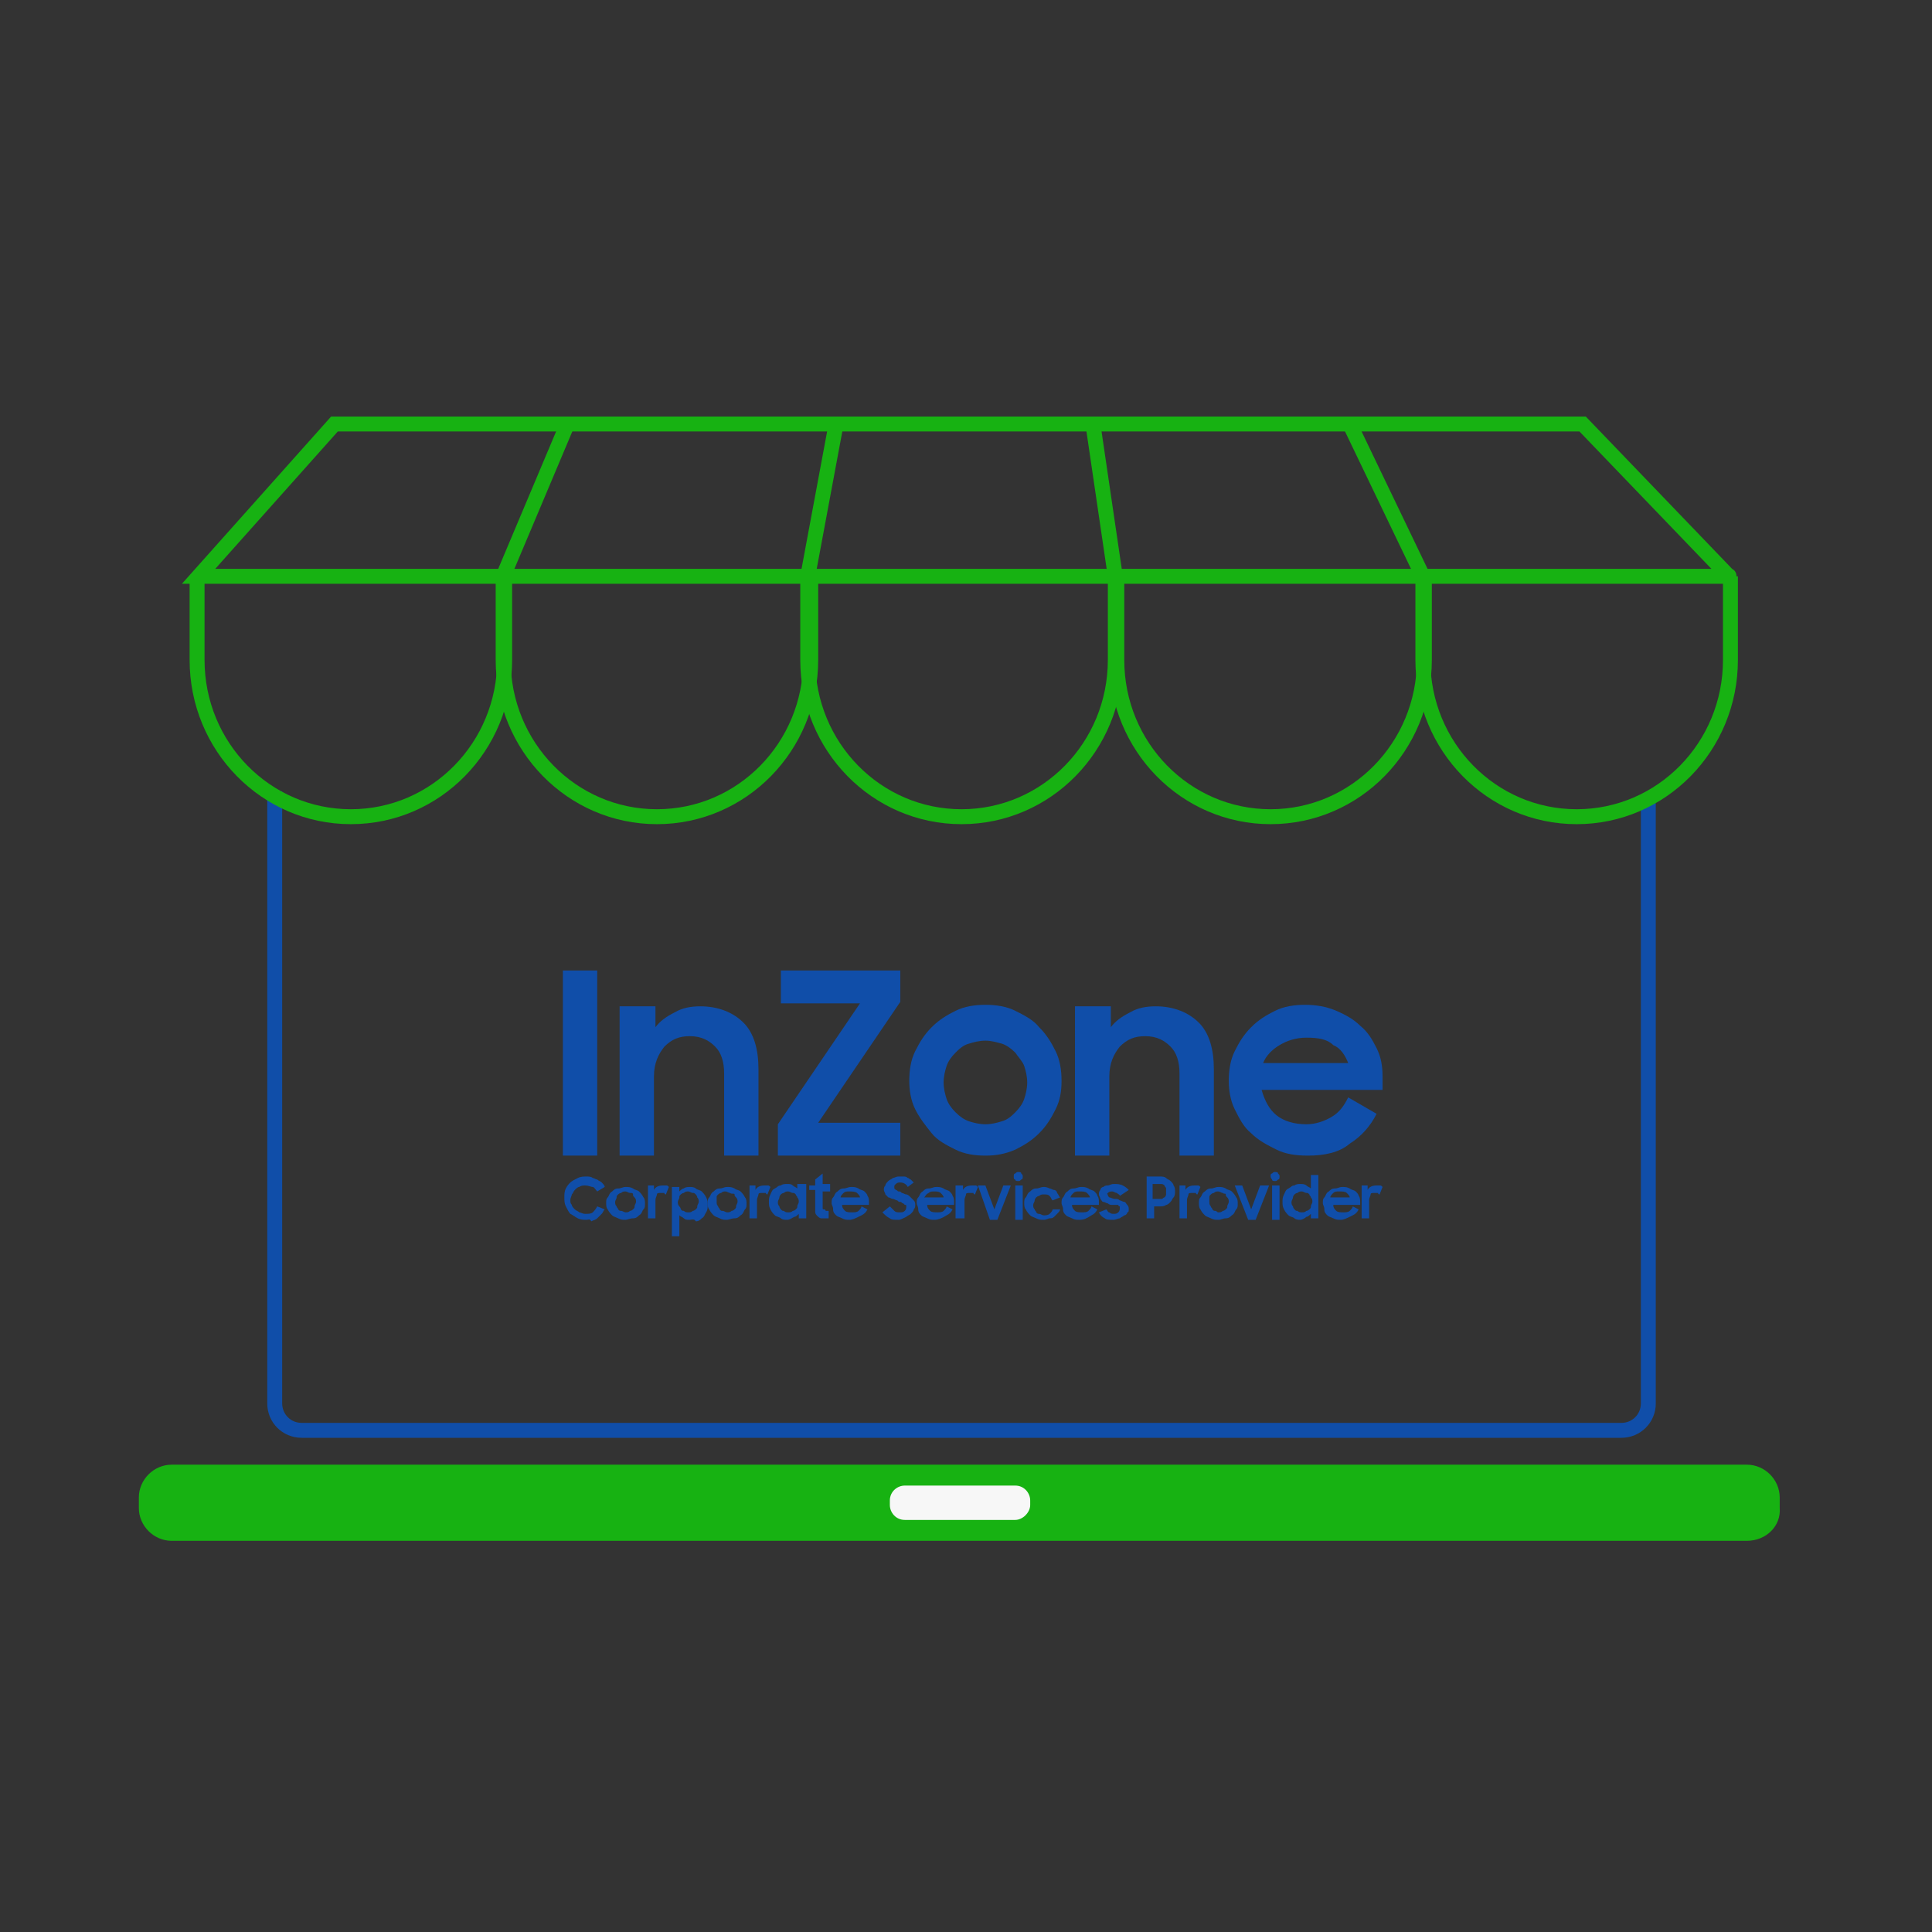 <svg xmlns="http://www.w3.org/2000/svg" xmlns:xlink="http://www.w3.org/1999/xlink" id="Layer_1" x="0px" y="0px" viewBox="0 0 129.4 129.4" style="enable-background:new 0 0 129.4 129.4;" xml:space="preserve"><rect x="0" y="0" width="129.4" height="129.4" fill="#333333" stroke="none"/><style type="text/css">	.st0{fill:#17B212;}	.st1{fill:#F7F7F7;}	.st2{fill:none;stroke:#104EA9;stroke-miterlimit:10;}	.st3{fill:none;stroke:#17B212;stroke-miterlimit:10;}	.st4{fill:#104EA9;}	.st5{fill:none;}</style><path id="XMLID_48_" class="st0" d="M117,103.2H11.5c-1.2,0-2.2-1-2.2-2.2v-0.7c0-1.2,1-2.2,2.2-2.2H117c1.2,0,2.2,1,2.2,2.2v0.7 C119.3,102.2,118.3,103.2,117,103.2"></path><path id="XMLID_47_" class="st1" d="M68,101.8h-7.4c-0.6,0-1-0.5-1-1v-0.3c0-0.6,0.5-1,1-1H68c0.6,0,1,0.5,1,1v0.3 C69,101.3,68.5,101.8,68,101.8"></path><path id="XMLID_46_" class="st2" d="M18.4,53v41c0,1,0.8,1.8,1.8,1.8h88.4c1,0,1.8-0.8,1.8-1.8V53.8"></path><path id="XMLID_45_" class="st3" d="M115.8,38.6H13.3c0,0,0,0,0,0l9.1-10.2H106L115.8,38.6C115.8,38.5,115.8,38.6,115.8,38.6z"></path><path id="XMLID_44_" class="st3" d="M13.2,38.6v5.6c0,5.8,4.6,10.5,10.3,10.5s10.3-4.7,10.3-10.5v-5.6"></path><path id="XMLID_43_" class="st3" d="M54.3,38.6v5.6c0,5.8-4.6,10.5-10.3,10.5s-10.3-4.7-10.3-10.5v-5.6l4.3-10.2"></path><path id="XMLID_42_" class="st3" d="M74.8,38.6v5.6c0,5.8,4.6,10.5,10.3,10.5s10.3-4.7,10.3-10.5v-5.6"></path><path id="XMLID_41_" class="st3" d="M73.2,28.4l1.5,10.2v5.6c0,5.8-4.6,10.5-10.3,10.5c-5.7,0-10.3-4.7-10.3-10.5v-5.6l1.9-10.2"></path><path id="XMLID_40_" class="st3" d="M90.4,28.4l4.9,10.2v5.6c0,5.8,4.6,10.5,10.3,10.5s10.3-4.7,10.3-10.5v-5.6"></path><g id="XMLID_39_">	<path id="XMLID_63_" class="st4" d="M37.7,65H40v12.4h-2.3V65z"></path>	<path id="XMLID_65_" class="st4" d="M41.6,67.4h2.3v1.4c0.3-0.4,0.7-0.7,1.3-1c0.5-0.3,1.1-0.4,1.7-0.4c1.2,0,2.2,0.4,2.9,1.1  c0.7,0.7,1,1.8,1,3.1v5.8h-2.3v-5.5c0-0.8-0.2-1.4-0.6-1.8s-0.9-0.7-1.7-0.7c-0.7,0-1.2,0.2-1.7,0.7c-0.4,0.5-0.7,1.1-0.7,2v5.3  h-2.3V67.4z"></path>	<path id="XMLID_67_" class="st4" d="M52.1,75.3l5.5-8.1h-5.3V65h8v2.1l-5.5,8.1h5.5v2.2h-8.2V75.3z"></path>	<path id="XMLID_69_" class="st4" d="M66,77.4c-0.7,0-1.4-0.1-2-0.4c-0.6-0.3-1.2-0.6-1.6-1.1s-0.8-1-1.1-1.6  c-0.3-0.6-0.4-1.3-0.4-1.9c0-0.7,0.1-1.4,0.4-2s0.6-1.1,1.1-1.6s1-0.8,1.6-1.1c0.6-0.3,1.3-0.4,2-0.4c0.7,0,1.4,0.1,2,0.4  c0.6,0.3,1.2,0.6,1.6,1.1c0.5,0.5,0.8,1,1.1,1.6c0.3,0.6,0.4,1.3,0.4,2c0,0.7-0.1,1.3-0.4,1.9c-0.3,0.6-0.6,1.1-1.1,1.6  c-0.5,0.5-1,0.8-1.6,1.1C67.3,77.3,66.7,77.4,66,77.4z M66,75.3c0.4,0,0.8-0.1,1.1-0.2c0.4-0.1,0.7-0.4,0.9-0.6  c0.3-0.3,0.5-0.6,0.6-0.9c0.1-0.3,0.2-0.7,0.2-1.1c0-0.4-0.1-0.8-0.2-1.1c-0.1-0.3-0.4-0.6-0.6-0.9c-0.3-0.3-0.6-0.5-0.9-0.6  c-0.4-0.1-0.7-0.2-1.1-0.2c-0.4,0-0.8,0.1-1.1,0.2c-0.4,0.1-0.7,0.4-0.9,0.6c-0.3,0.3-0.5,0.6-0.6,0.9c-0.1,0.3-0.2,0.7-0.2,1.1  c0,0.4,0.1,0.8,0.2,1.1c0.1,0.3,0.3,0.6,0.6,0.9c0.3,0.3,0.6,0.5,0.9,0.6C65.2,75.2,65.6,75.3,66,75.3z"></path>	<path id="XMLID_72_" class="st4" d="M72.1,67.4h2.3v1.4c0.3-0.4,0.7-0.7,1.3-1c0.5-0.3,1.1-0.4,1.7-0.4c1.2,0,2.2,0.4,2.9,1.1  c0.7,0.7,1,1.8,1,3.1v5.8H79v-5.5c0-0.8-0.2-1.4-0.6-1.8s-0.9-0.7-1.7-0.7c-0.7,0-1.2,0.2-1.7,0.7c-0.4,0.5-0.7,1.1-0.7,2v5.3h-2.3  V67.4z"></path>	<path id="XMLID_74_" class="st4" d="M87.6,77.4c-0.8,0-1.5-0.1-2.1-0.4c-0.6-0.3-1.2-0.6-1.7-1.1c-0.5-0.4-0.8-1-1.1-1.6  c-0.3-0.6-0.4-1.3-0.4-1.9c0-0.7,0.1-1.4,0.4-2s0.6-1.1,1.1-1.6s1-0.8,1.6-1.1c0.6-0.3,1.3-0.4,2-0.4c0.7,0,1.4,0.1,2.1,0.4  s1.2,0.6,1.6,1c0.5,0.4,0.8,0.9,1.1,1.5c0.3,0.6,0.4,1.2,0.4,1.9V73h-8.1c0.2,0.7,0.5,1.3,1,1.7c0.5,0.4,1.2,0.6,2,0.6  c0.6,0,1.2-0.2,1.7-0.5c0.5-0.3,0.8-0.7,1.1-1.3l1.9,1.1c-0.4,0.8-1,1.5-1.8,2C89.7,77.2,88.7,77.4,87.6,77.4z M87.5,69.5  c-0.7,0-1.3,0.2-1.8,0.5s-0.9,0.7-1.1,1.2h5.7c-0.2-0.5-0.5-1-1-1.2C88.9,69.6,88.3,69.5,87.5,69.5z"></path></g><g id="XMLID_38_">	<path id="XMLID_77_" class="st4" d="M39.3,81.7c-0.2,0-0.4,0-0.6-0.1c-0.2-0.1-0.3-0.2-0.5-0.3c-0.1-0.1-0.2-0.3-0.3-0.5  s-0.1-0.4-0.1-0.6c0-0.2,0-0.4,0.1-0.6c0.1-0.2,0.2-0.3,0.3-0.4c0.1-0.1,0.3-0.2,0.5-0.3c0.2-0.1,0.4-0.1,0.6-0.1  c0.1,0,0.3,0,0.4,0.1c0.1,0,0.2,0.1,0.3,0.1c0.1,0.1,0.2,0.1,0.3,0.2s0.2,0.2,0.2,0.3L40,79.8c-0.1-0.1-0.2-0.3-0.3-0.3  s-0.3-0.1-0.5-0.1c-0.1,0-0.3,0-0.4,0.1c-0.1,0-0.2,0.1-0.3,0.2s-0.1,0.2-0.2,0.3c0,0.1-0.1,0.2-0.1,0.4c0,0.1,0,0.2,0.1,0.3  c0,0.1,0.1,0.2,0.2,0.3s0.2,0.1,0.3,0.2c0.1,0,0.2,0.1,0.4,0.1c0.2,0,0.4,0,0.5-0.1c0.1-0.1,0.2-0.2,0.3-0.4l0.5,0.2  c-0.1,0.1-0.1,0.2-0.2,0.3c-0.1,0.1-0.2,0.2-0.3,0.3c-0.1,0.1-0.2,0.1-0.4,0.2C39.5,81.6,39.4,81.7,39.3,81.7z"></path>	<path id="XMLID_79_" class="st4" d="M41.9,81.7c-0.2,0-0.3,0-0.5-0.1s-0.3-0.1-0.4-0.2c-0.1-0.1-0.2-0.2-0.3-0.4  c-0.1-0.1-0.1-0.3-0.1-0.4c0-0.2,0-0.3,0.1-0.4s0.1-0.3,0.3-0.4c0.1-0.1,0.2-0.2,0.4-0.2s0.3-0.1,0.5-0.1s0.3,0,0.5,0.1  c0.1,0.1,0.3,0.1,0.4,0.2c0.1,0.1,0.2,0.2,0.3,0.4c0.1,0.1,0.1,0.3,0.1,0.4c0,0.2,0,0.3-0.1,0.4c-0.1,0.1-0.1,0.3-0.3,0.4  c-0.1,0.1-0.2,0.2-0.4,0.2C42.2,81.6,42,81.7,41.9,81.7z M41.9,81.2c0.1,0,0.2,0,0.3-0.1c0.1,0,0.2-0.1,0.2-0.1  c0.1-0.1,0.1-0.1,0.1-0.2c0-0.1,0.1-0.2,0.1-0.3c0-0.1,0-0.2-0.1-0.3s-0.1-0.1-0.1-0.2s-0.1-0.1-0.2-0.1c-0.1,0-0.2-0.1-0.3-0.1  s-0.2,0-0.3,0.1c-0.1,0-0.2,0.1-0.2,0.1c-0.1,0.1-0.1,0.1-0.1,0.2s-0.1,0.2-0.1,0.3c0,0.1,0,0.2,0.1,0.3c0,0.1,0.1,0.1,0.1,0.2  c0.1,0.1,0.1,0.1,0.2,0.1C41.7,81.1,41.8,81.2,41.9,81.2z"></path>	<path id="XMLID_82_" class="st4" d="M43.3,79.4h0.5v0.3c0.1-0.2,0.3-0.3,0.6-0.3c0.1,0,0.2,0,0.2,0c0.1,0,0.1,0,0.2,0.1L44.6,80  c0,0-0.1,0-0.1-0.1c0,0-0.1,0-0.2,0c-0.2,0-0.3,0-0.3,0.1s-0.1,0.2-0.1,0.4v1.2h-0.5V79.4z"></path>	<path id="XMLID_84_" class="st4" d="M46.2,81.7c-0.2,0-0.3,0-0.4-0.1c-0.1-0.1-0.2-0.1-0.3-0.2v1.4h-0.5v-3.3h0.5v0.3  c0.1-0.1,0.2-0.2,0.3-0.2c0.1-0.1,0.3-0.1,0.4-0.1c0.1,0,0.3,0,0.4,0.1c0.1,0.1,0.3,0.1,0.4,0.2c0.1,0.1,0.2,0.2,0.3,0.4  s0.1,0.3,0.1,0.5c0,0.2,0,0.3-0.1,0.5c-0.1,0.1-0.1,0.3-0.3,0.4c-0.1,0.1-0.2,0.2-0.4,0.2C46.5,81.6,46.3,81.7,46.2,81.7z   M46.1,81.2c0.1,0,0.2,0,0.3-0.1c0.1,0,0.2-0.1,0.2-0.1c0.1-0.1,0.1-0.1,0.1-0.2c0-0.1,0.1-0.2,0.1-0.3c0-0.1,0-0.2-0.1-0.3  c0-0.1-0.1-0.2-0.1-0.2c-0.1-0.1-0.1-0.1-0.2-0.1c-0.1,0-0.2-0.1-0.3-0.1c-0.1,0-0.2,0-0.3,0.1c-0.1,0-0.2,0.1-0.2,0.1  c-0.1,0.1-0.1,0.1-0.1,0.2c0,0.1-0.1,0.2-0.1,0.3c0,0.1,0,0.2,0.1,0.3s0.1,0.2,0.1,0.2c0.1,0.1,0.1,0.1,0.2,0.1  C45.9,81.2,46,81.2,46.1,81.2z"></path>	<path id="XMLID_87_" class="st4" d="M48.7,81.7c-0.2,0-0.3,0-0.5-0.1s-0.3-0.1-0.4-0.2c-0.1-0.1-0.2-0.2-0.3-0.4  c-0.1-0.1-0.1-0.3-0.1-0.4c0-0.2,0-0.3,0.1-0.4s0.1-0.3,0.3-0.4c0.1-0.1,0.2-0.2,0.4-0.2s0.3-0.1,0.5-0.1s0.3,0,0.5,0.1  c0.1,0.1,0.3,0.1,0.4,0.2c0.1,0.1,0.2,0.2,0.3,0.4c0.1,0.1,0.1,0.3,0.1,0.4c0,0.2,0,0.3-0.1,0.4c-0.1,0.1-0.1,0.3-0.3,0.4  c-0.1,0.1-0.2,0.2-0.4,0.2C49,81.6,48.8,81.7,48.7,81.7z M48.7,81.2c0.1,0,0.2,0,0.3-0.1c0.1,0,0.2-0.1,0.2-0.1  c0.1-0.1,0.1-0.1,0.1-0.2c0-0.1,0.1-0.2,0.1-0.3c0-0.1,0-0.2-0.1-0.3s-0.1-0.1-0.1-0.2S49,80,48.9,79.9c-0.1,0-0.2-0.1-0.3-0.1  s-0.2,0-0.3,0.1c-0.1,0-0.2,0.1-0.2,0.1c-0.1,0.1-0.1,0.1-0.1,0.2S48,80.4,48,80.5c0,0.1,0,0.2,0.1,0.3c0,0.1,0.1,0.1,0.1,0.2  c0.1,0.1,0.1,0.1,0.2,0.1C48.5,81.1,48.6,81.2,48.7,81.2z"></path>	<path id="XMLID_90_" class="st4" d="M50.1,79.4h0.5v0.3c0.1-0.2,0.3-0.3,0.6-0.3c0.1,0,0.2,0,0.2,0c0.1,0,0.1,0,0.2,0.1L51.4,80  c0,0-0.1,0-0.1-0.1c0,0-0.1,0-0.2,0c-0.2,0-0.3,0-0.3,0.1s-0.1,0.2-0.1,0.4v1.2h-0.5V79.4z"></path>	<path id="XMLID_92_" class="st4" d="M52.7,81.7c-0.1,0-0.3,0-0.4-0.1c-0.1-0.1-0.3-0.1-0.4-0.2c-0.1-0.1-0.2-0.2-0.3-0.4  s-0.1-0.3-0.1-0.5c0-0.2,0-0.3,0.1-0.5s0.1-0.3,0.3-0.4s0.2-0.2,0.4-0.2c0.1-0.1,0.3-0.1,0.4-0.1c0.2,0,0.3,0,0.4,0.1  s0.2,0.1,0.3,0.2v-0.3H54v2.3h-0.5v-0.3c-0.1,0.1-0.2,0.2-0.3,0.2C53,81.6,52.9,81.7,52.7,81.7z M52.8,81.2c0.1,0,0.2,0,0.3-0.1  c0.1,0,0.2-0.1,0.2-0.1c0.1-0.1,0.1-0.1,0.1-0.2c0-0.1,0.1-0.2,0.1-0.3c0-0.1,0-0.2-0.1-0.3c0-0.1-0.1-0.1-0.1-0.2  c-0.1-0.1-0.1-0.1-0.2-0.1c-0.1,0-0.2-0.1-0.3-0.1c-0.1,0-0.2,0-0.3,0.1c-0.1,0-0.2,0.1-0.2,0.1s-0.1,0.1-0.1,0.2  c0,0.1-0.1,0.2-0.1,0.3c0,0.1,0,0.2,0.1,0.3c0,0.1,0.1,0.2,0.1,0.2c0.1,0.1,0.1,0.1,0.2,0.1C52.6,81.2,52.7,81.2,52.8,81.2z"></path>	<path id="XMLID_95_" class="st4" d="M54.2,79.4h0.4V79l0.5-0.4v0.7h0.5v0.5h-0.5v0.9c0,0.1,0,0.2,0,0.2c0,0.1,0,0.1,0.1,0.1  s0.1,0.1,0.1,0.1c0.1,0,0.1,0,0.2,0v0.5h-0.1c-0.2,0-0.3,0-0.4,0c-0.1,0-0.2-0.1-0.3-0.2c-0.1-0.1-0.1-0.2-0.1-0.3s0-0.3,0-0.5  v-0.9h-0.4V79.4z"></path>	<path id="XMLID_97_" class="st4" d="M56.9,81.7c-0.2,0-0.3,0-0.5-0.1s-0.3-0.1-0.4-0.2c-0.1-0.1-0.2-0.2-0.2-0.4s-0.1-0.3-0.1-0.4  c0-0.2,0-0.3,0.1-0.4s0.1-0.3,0.3-0.4c0.1-0.1,0.2-0.2,0.4-0.2s0.3-0.1,0.5-0.1c0.2,0,0.3,0,0.5,0.1c0.1,0.1,0.3,0.1,0.4,0.2  c0.1,0.1,0.2,0.2,0.2,0.3c0.1,0.1,0.1,0.3,0.1,0.4v0.2h-1.8c0,0.2,0.1,0.3,0.2,0.4c0.1,0.1,0.3,0.1,0.5,0.1c0.1,0,0.3,0,0.4-0.1  c0.1-0.1,0.2-0.2,0.2-0.3l0.4,0.2c-0.1,0.2-0.2,0.3-0.4,0.4C57.3,81.6,57.1,81.7,56.9,81.7z M56.9,79.8c-0.2,0-0.3,0-0.4,0.1  c-0.1,0.1-0.2,0.2-0.2,0.3h1.3c0-0.1-0.1-0.2-0.2-0.3S57,79.8,56.9,79.8z"></path>	<path id="XMLID_100_" class="st4" d="M60.2,81.7c-0.3,0-0.5,0-0.6-0.1c-0.2-0.1-0.3-0.2-0.5-0.4l0.5-0.4c0.1,0.1,0.2,0.2,0.3,0.3  c0.1,0.1,0.2,0.1,0.4,0.1c0.1,0,0.2,0,0.3-0.1s0.1-0.2,0.1-0.3c0-0.1,0-0.1-0.1-0.1c0,0-0.1-0.1-0.1-0.1c-0.1,0-0.1-0.1-0.2-0.1  c-0.1,0-0.1,0-0.2-0.1c-0.1,0-0.2-0.1-0.3-0.1c-0.1,0-0.2-0.1-0.3-0.1c-0.1-0.1-0.1-0.1-0.2-0.2c0-0.1-0.1-0.2-0.1-0.3  c0-0.1,0-0.2,0.1-0.3c0-0.1,0.1-0.2,0.2-0.3c0.1-0.1,0.2-0.1,0.3-0.2c0.1,0,0.2-0.1,0.4-0.1c0.1,0,0.2,0,0.3,0c0.1,0,0.2,0,0.3,0.1  c0.1,0,0.1,0.1,0.2,0.1c0.1,0.1,0.1,0.1,0.2,0.2l-0.4,0.3c-0.1-0.2-0.3-0.3-0.5-0.3c-0.1,0-0.2,0-0.3,0.1s-0.1,0.1-0.1,0.2  c0,0.1,0,0.1,0,0.1c0,0,0.1,0.1,0.1,0.1c0.1,0,0.1,0.1,0.2,0.1c0.1,0,0.1,0,0.2,0.1c0.1,0,0.2,0.1,0.3,0.1s0.2,0.1,0.3,0.2  c0.1,0.1,0.1,0.1,0.2,0.2s0.1,0.2,0.1,0.3c0,0.1,0,0.2-0.1,0.3c0,0.1-0.1,0.2-0.2,0.3c-0.1,0.1-0.2,0.1-0.3,0.2  C60.5,81.6,60.3,81.7,60.2,81.7z"></path>	<path id="XMLID_102_" class="st4" d="M62.6,81.7c-0.2,0-0.3,0-0.5-0.1s-0.3-0.1-0.4-0.2c-0.1-0.1-0.2-0.2-0.2-0.4s-0.1-0.3-0.1-0.4  c0-0.2,0-0.3,0.1-0.4s0.1-0.3,0.3-0.4c0.1-0.1,0.2-0.2,0.4-0.2s0.3-0.1,0.5-0.1c0.2,0,0.3,0,0.5,0.1c0.1,0.1,0.3,0.1,0.4,0.2  c0.1,0.1,0.2,0.2,0.2,0.3c0.1,0.1,0.1,0.3,0.1,0.4v0.2h-1.8c0,0.2,0.1,0.3,0.2,0.4c0.1,0.1,0.3,0.1,0.5,0.1c0.1,0,0.3,0,0.4-0.1  c0.1-0.1,0.2-0.2,0.2-0.3l0.4,0.2c-0.1,0.2-0.2,0.3-0.4,0.4C63.1,81.6,62.8,81.7,62.6,81.7z M62.6,79.8c-0.2,0-0.3,0-0.4,0.1  C62,80,62,80.1,61.9,80.2h1.3c0-0.1-0.1-0.2-0.2-0.3S62.7,79.8,62.6,79.8z"></path>	<path id="XMLID_105_" class="st4" d="M64,79.4h0.5v0.3c0.1-0.2,0.3-0.3,0.6-0.3c0.1,0,0.2,0,0.2,0c0.1,0,0.1,0,0.2,0.1L65.3,80  c0,0-0.1,0-0.1-0.1c0,0-0.1,0-0.2,0c-0.2,0-0.3,0-0.3,0.1s-0.1,0.2-0.1,0.4v1.2H64V79.4z"></path>	<path id="XMLID_107_" class="st4" d="M65.5,79.4h0.5l0.6,1.6l0.6-1.6h0.5l-0.9,2.3h-0.5L65.5,79.4z"></path>	<path id="XMLID_109_" class="st4" d="M67.9,78.8c0-0.1,0-0.2,0.1-0.2c0.1-0.1,0.1-0.1,0.2-0.1c0.1,0,0.2,0,0.2,0.1  c0.1,0.1,0.1,0.1,0.1,0.2c0,0.1,0,0.2-0.1,0.2c-0.1,0.1-0.1,0.1-0.2,0.1c-0.1,0-0.2,0-0.2-0.1C67.9,79,67.9,78.9,67.9,78.8z   M68,79.4h0.5v2.3H68V79.4z"></path>	<path id="XMLID_112_" class="st4" d="M69.9,81.7c-0.2,0-0.3,0-0.5-0.1s-0.3-0.1-0.4-0.2c-0.1-0.1-0.2-0.2-0.3-0.4  c-0.1-0.1-0.1-0.3-0.1-0.4c0-0.2,0-0.3,0.1-0.4s0.1-0.3,0.3-0.4c0.1-0.1,0.2-0.2,0.4-0.2s0.3-0.1,0.5-0.1c0.1,0,0.2,0,0.4,0.1  c0.1,0,0.2,0.1,0.3,0.1s0.2,0.1,0.2,0.2c0.1,0.1,0.1,0.2,0.2,0.3l-0.5,0.2c-0.1-0.1-0.1-0.2-0.2-0.3c-0.1-0.1-0.2-0.1-0.4-0.1  c-0.1,0-0.2,0-0.3,0.1c-0.1,0-0.2,0.1-0.2,0.1s-0.1,0.1-0.1,0.2s-0.1,0.2-0.1,0.3c0,0.1,0,0.2,0.1,0.3c0,0.1,0.1,0.1,0.1,0.2  c0.1,0.1,0.1,0.1,0.2,0.1c0.1,0,0.2,0.1,0.3,0.1c0.1,0,0.3,0,0.4-0.1c0.1-0.1,0.2-0.2,0.2-0.3L71,81c0,0.1-0.1,0.2-0.2,0.3  c-0.1,0.1-0.2,0.2-0.2,0.2c-0.1,0.1-0.2,0.1-0.3,0.1C70.2,81.6,70.1,81.7,69.9,81.7z"></path>	<path id="XMLID_114_" class="st4" d="M72.3,81.7c-0.2,0-0.3,0-0.5-0.1s-0.3-0.1-0.4-0.2c-0.1-0.1-0.2-0.2-0.2-0.4s-0.1-0.3-0.1-0.4  c0-0.2,0-0.3,0.1-0.4s0.1-0.3,0.3-0.4c0.1-0.1,0.2-0.2,0.4-0.2s0.3-0.1,0.5-0.1c0.2,0,0.3,0,0.5,0.1c0.1,0.1,0.3,0.1,0.4,0.2  c0.1,0.1,0.2,0.2,0.2,0.3c0.1,0.1,0.1,0.3,0.1,0.4v0.2h-1.8c0,0.2,0.1,0.3,0.2,0.4c0.1,0.1,0.3,0.1,0.5,0.1c0.1,0,0.3,0,0.4-0.1  c0.1-0.1,0.2-0.2,0.2-0.3l0.4,0.2c-0.1,0.2-0.2,0.3-0.4,0.4C72.8,81.6,72.6,81.7,72.3,81.7z M72.3,79.8c-0.2,0-0.3,0-0.4,0.1  c-0.1,0.1-0.2,0.2-0.2,0.3h1.3c0-0.1-0.1-0.2-0.2-0.3S72.5,79.8,72.3,79.8z"></path>	<path id="XMLID_117_" class="st4" d="M74.6,81.7c-0.3,0-0.5,0-0.6-0.1c-0.2-0.1-0.3-0.2-0.4-0.4l0.5-0.2c0.1,0.1,0.1,0.2,0.2,0.2  c0.1,0.1,0.2,0.1,0.3,0.1c0.1,0,0.2,0,0.3-0.1S75,81,75,80.9c0,0,0-0.1,0-0.1c0,0-0.1,0-0.1-0.1c0,0-0.1,0-0.2,0  c-0.1,0-0.1,0-0.2,0c-0.1,0-0.2,0-0.3-0.1c-0.1,0-0.2-0.1-0.3-0.1c-0.1,0-0.1-0.1-0.2-0.2c0-0.1-0.1-0.2-0.1-0.3  c0-0.1,0-0.2,0.1-0.3c0-0.1,0.1-0.2,0.2-0.2c0.1-0.1,0.2-0.1,0.3-0.1c0.1,0,0.2-0.1,0.4-0.1c0.2,0,0.4,0,0.6,0.1  c0.2,0.1,0.3,0.2,0.4,0.3L75,80.1c0-0.1-0.1-0.1-0.2-0.2c-0.1,0-0.2-0.1-0.3-0.1c-0.1,0-0.2,0-0.3,0.1S74.2,80,74.2,80  c0,0.1,0,0.1,0.1,0.2c0.1,0,0.2,0.1,0.4,0.1c0.1,0,0.2,0,0.3,0.1c0.1,0,0.2,0.1,0.3,0.1c0.1,0,0.1,0.1,0.2,0.2s0.1,0.2,0.1,0.3  c0,0.1,0,0.2-0.1,0.2c0,0.1-0.1,0.2-0.2,0.2c-0.1,0.1-0.2,0.1-0.3,0.2C74.9,81.6,74.7,81.7,74.6,81.7z"></path>	<path id="XMLID_119_" class="st4" d="M76.7,78.8h1c0.1,0,0.3,0,0.4,0.1c0.1,0.1,0.2,0.1,0.3,0.2c0.1,0.1,0.2,0.2,0.2,0.3  c0.1,0.1,0.1,0.3,0.1,0.4c0,0.1,0,0.3-0.1,0.4c-0.1,0.1-0.1,0.2-0.2,0.3c-0.1,0.1-0.2,0.2-0.3,0.2c-0.1,0.1-0.3,0.1-0.4,0.1h-0.4  v0.8h-0.5V78.8z M77.2,79.3v1h0.4c0.1,0,0.1,0,0.2,0c0.1,0,0.1-0.1,0.2-0.1c0,0,0.1-0.1,0.1-0.2s0-0.1,0-0.2s0-0.1,0-0.2  c0-0.1-0.1-0.1-0.1-0.2c0,0-0.1-0.1-0.2-0.1c-0.1,0-0.1,0-0.2,0H77.2z"></path>	<path id="XMLID_122_" class="st4" d="M78.9,79.4h0.5v0.3c0.1-0.2,0.3-0.3,0.6-0.3c0.1,0,0.2,0,0.2,0c0.1,0,0.1,0,0.2,0.1L80.2,80  c0,0-0.1,0-0.1-0.1c0,0-0.1,0-0.2,0c-0.2,0-0.3,0-0.3,0.1s-0.1,0.2-0.1,0.4v1.2h-0.5V79.4z"></path>	<path id="XMLID_124_" class="st4" d="M81.6,81.7c-0.2,0-0.3,0-0.5-0.1s-0.3-0.1-0.4-0.2c-0.1-0.1-0.2-0.2-0.3-0.4  c-0.1-0.1-0.1-0.3-0.1-0.4c0-0.2,0-0.3,0.1-0.4s0.1-0.3,0.3-0.4c0.1-0.1,0.2-0.2,0.4-0.2s0.3-0.1,0.5-0.1s0.3,0,0.5,0.1  c0.1,0.1,0.3,0.1,0.4,0.2c0.1,0.1,0.2,0.2,0.3,0.4c0.1,0.1,0.1,0.3,0.1,0.4c0,0.2,0,0.3-0.1,0.4c-0.1,0.1-0.1,0.3-0.3,0.4  c-0.1,0.1-0.2,0.2-0.4,0.2C81.9,81.6,81.8,81.7,81.6,81.7z M81.6,81.2c0.1,0,0.2,0,0.3-0.1c0.1,0,0.2-0.1,0.2-0.1  c0.1-0.1,0.1-0.1,0.1-0.2c0-0.1,0.1-0.2,0.1-0.3c0-0.1,0-0.2-0.1-0.3s-0.1-0.1-0.1-0.2S82,80,81.9,79.9c-0.1,0-0.2-0.1-0.3-0.1  s-0.2,0-0.3,0.1c-0.1,0-0.2,0.1-0.2,0.1c-0.1,0.1-0.1,0.1-0.1,0.2S81,80.4,81,80.5c0,0.1,0,0.2,0.1,0.3c0,0.1,0.1,0.1,0.1,0.2  c0.1,0.1,0.1,0.1,0.2,0.1C81.5,81.1,81.5,81.2,81.6,81.2z"></path>	<path id="XMLID_127_" class="st4" d="M82.7,79.4h0.5l0.6,1.6l0.6-1.6H85l-0.9,2.3h-0.5L82.7,79.4z"></path>	<path id="XMLID_129_" class="st4" d="M85.1,78.8c0-0.1,0-0.2,0.1-0.2c0.1-0.1,0.1-0.1,0.2-0.1c0.1,0,0.2,0,0.2,0.1  c0.1,0.1,0.1,0.1,0.1,0.2c0,0.1,0,0.2-0.1,0.2c-0.1,0.1-0.1,0.1-0.2,0.1c-0.1,0-0.2,0-0.2-0.1C85.2,79,85.1,78.9,85.1,78.8z   M85.2,79.4h0.5v2.3h-0.5V79.4z"></path>	<path id="XMLID_132_" class="st4" d="M87.1,81.7c-0.1,0-0.3,0-0.4-0.1c-0.1-0.1-0.3-0.1-0.4-0.2c-0.1-0.1-0.2-0.2-0.3-0.4  s-0.1-0.3-0.1-0.5c0-0.2,0-0.3,0.1-0.5s0.1-0.3,0.3-0.4s0.2-0.2,0.4-0.2c0.1-0.1,0.3-0.1,0.4-0.1c0.1,0,0.3,0,0.4,0.1  c0.1,0.1,0.2,0.1,0.3,0.2v-0.9h0.5v2.9h-0.5v-0.3c-0.1,0.1-0.2,0.2-0.3,0.2C87.4,81.6,87.2,81.7,87.1,81.7z M87.2,81.2  c0.1,0,0.2,0,0.3-0.1c0.1,0,0.2-0.1,0.2-0.1c0.1-0.1,0.1-0.1,0.1-0.2c0-0.1,0.1-0.2,0.1-0.3c0-0.1,0-0.2-0.1-0.3  c0-0.1-0.1-0.1-0.1-0.2c-0.1-0.1-0.1-0.1-0.2-0.1c-0.1,0-0.2-0.1-0.3-0.1c-0.1,0-0.2,0-0.3,0.1c-0.1,0-0.2,0.1-0.2,0.1  s-0.1,0.1-0.1,0.2c0,0.1-0.1,0.2-0.1,0.3c0,0.1,0,0.2,0.1,0.3c0,0.1,0.1,0.2,0.1,0.2c0.1,0.1,0.1,0.1,0.2,0.1  C87,81.2,87.1,81.2,87.2,81.2z"></path>	<path id="XMLID_135_" class="st4" d="M89.8,81.7c-0.2,0-0.3,0-0.5-0.1s-0.3-0.1-0.4-0.2c-0.1-0.1-0.2-0.2-0.2-0.4s-0.1-0.3-0.1-0.4  c0-0.2,0-0.3,0.1-0.4s0.1-0.3,0.3-0.4c0.1-0.1,0.2-0.2,0.4-0.2s0.3-0.1,0.5-0.1c0.2,0,0.3,0,0.5,0.1c0.1,0.1,0.3,0.1,0.4,0.2  c0.1,0.1,0.2,0.2,0.2,0.3c0.1,0.1,0.1,0.3,0.1,0.4v0.2h-1.8c0,0.2,0.1,0.3,0.2,0.4c0.1,0.1,0.3,0.1,0.5,0.1c0.1,0,0.3,0,0.4-0.1  c0.1-0.1,0.2-0.2,0.2-0.3l0.4,0.2c-0.1,0.2-0.2,0.3-0.4,0.4C90.2,81.6,90,81.7,89.8,81.7z M89.7,79.8c-0.2,0-0.3,0-0.4,0.1  c-0.1,0.1-0.2,0.2-0.2,0.3h1.3c0-0.1-0.1-0.2-0.2-0.3S89.9,79.8,89.7,79.8z"></path>	<path id="XMLID_138_" class="st4" d="M91.1,79.4h0.5v0.3c0.1-0.2,0.3-0.3,0.6-0.3c0.1,0,0.2,0,0.2,0c0.1,0,0.1,0,0.2,0.1L92.4,80  c0,0-0.1,0-0.1-0.1c0,0-0.1,0-0.2,0c-0.2,0-0.3,0-0.3,0.1s-0.1,0.2-0.1,0.4v1.2h-0.5V79.4z"></path></g><rect id="XMLID_21_" class="st5" width="129.4" height="129.4"></rect></svg>
